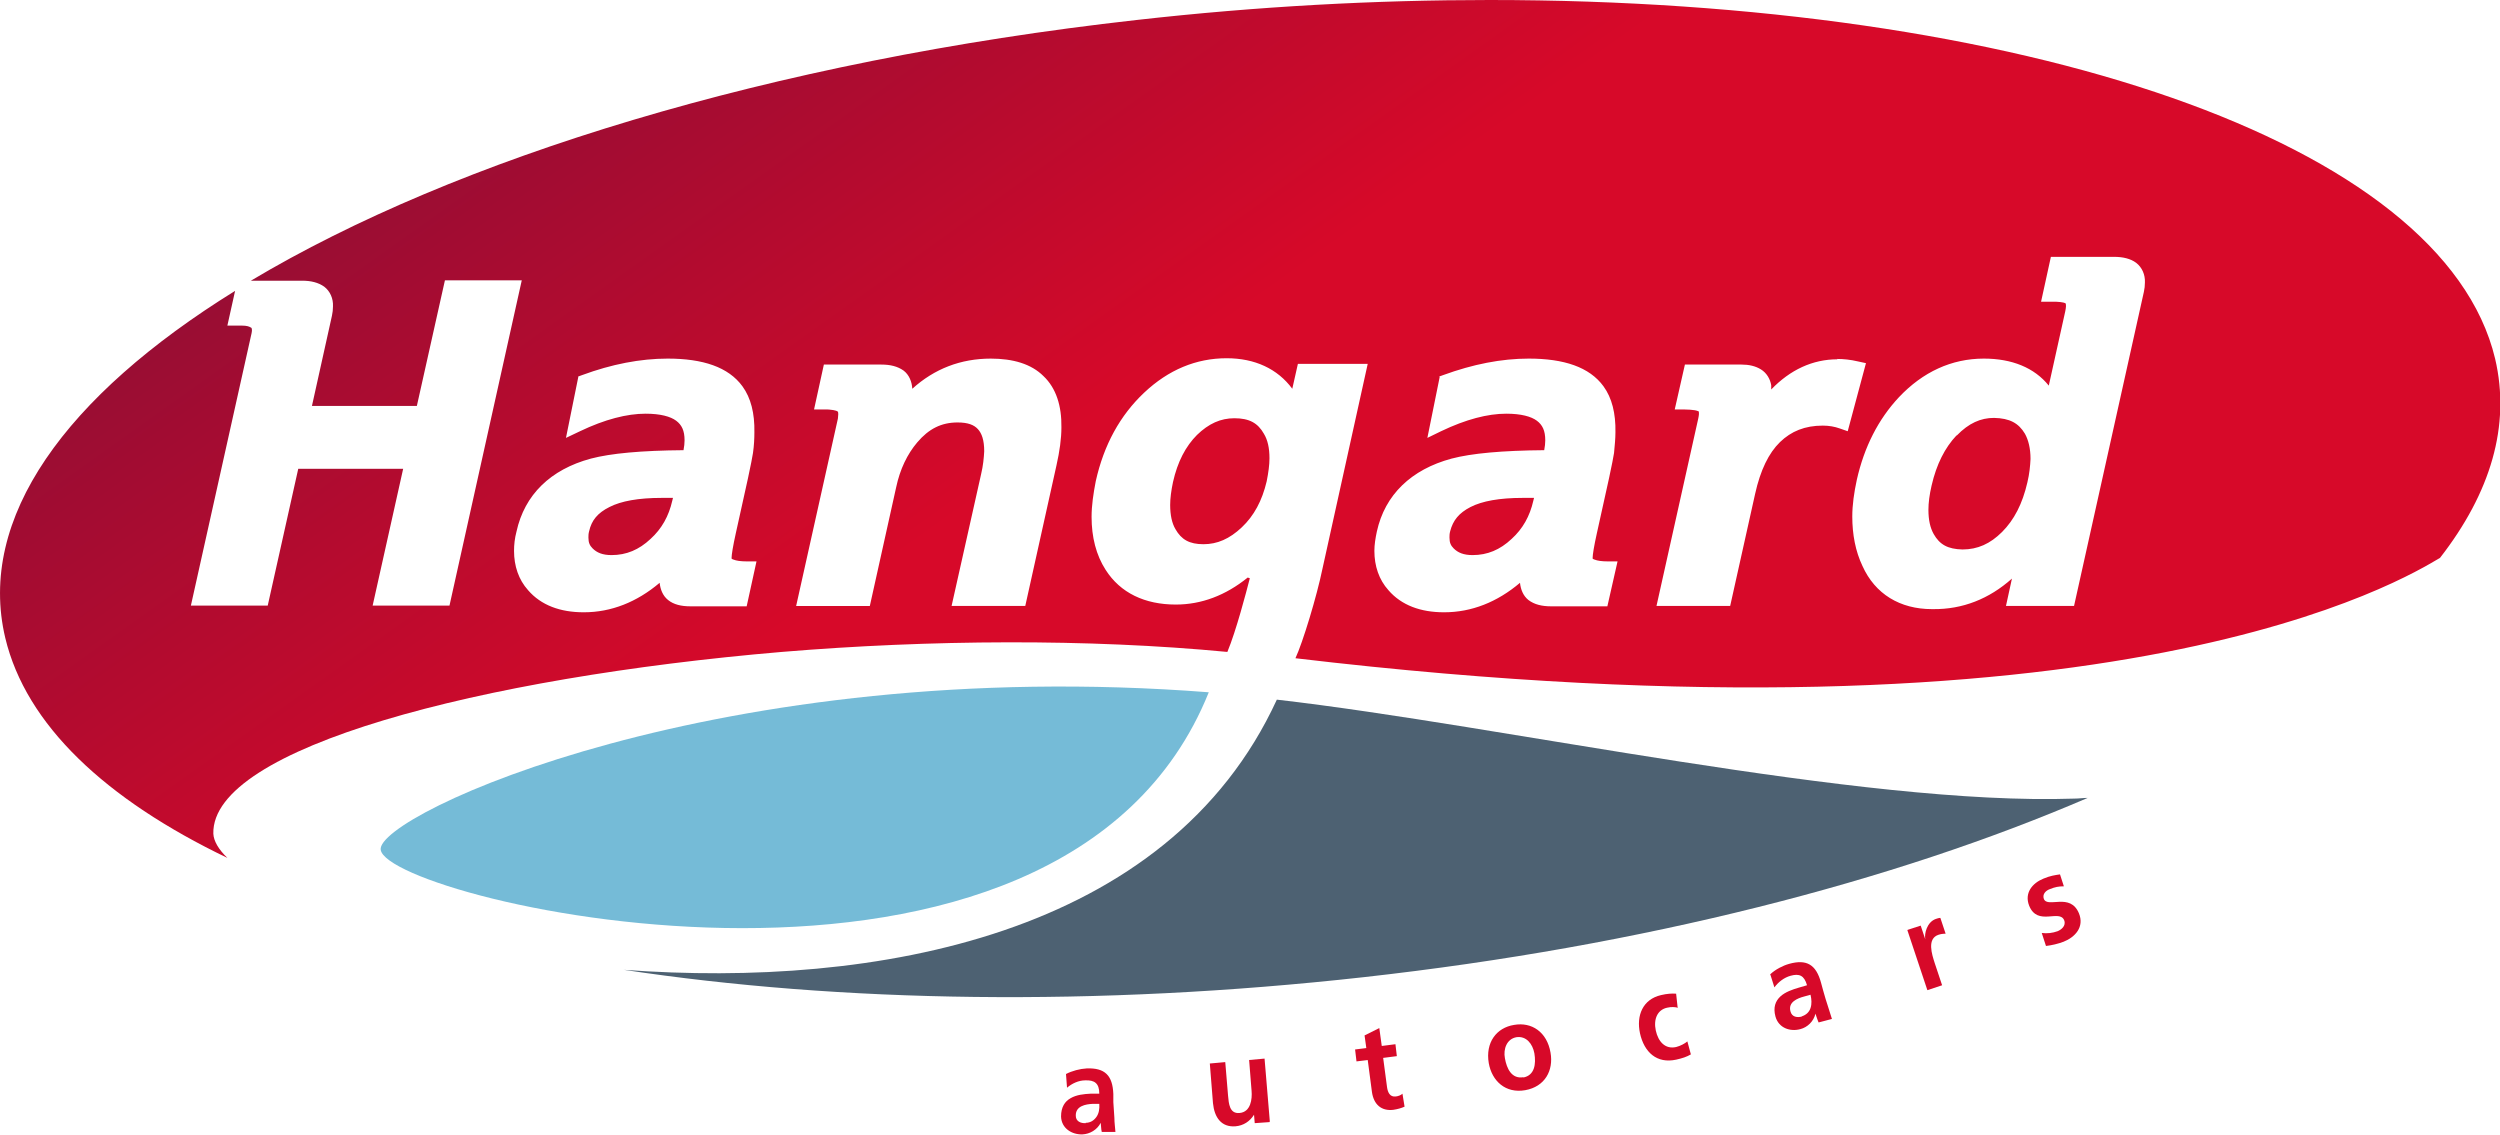<?xml version="1.0" encoding="UTF-8"?>
<svg id="Calque_1" data-name="Calque 1" xmlns="http://www.w3.org/2000/svg" xmlns:xlink="http://www.w3.org/1999/xlink" viewBox="0 0 71.25 32.35">
  <defs>
    <clipPath id="clippath-2">
      <path d="M18.85,14.19c-.65,0-1.15.09-1.48.26-.34.17-.51.38-.58.69-.02.07-.02.13-.02.18,0,.15.04.23.12.31.12.12.28.19.54.19.42,0,.78-.15,1.11-.46.32-.29.52-.65.62-1.09l.02-.08h-.32ZM43.39,14.19c-.65,0-1.15.09-1.48.26-.33.17-.5.38-.58.69-.02.07-.02.13-.02.18,0,.15.04.23.12.31.12.12.28.19.54.19.42,0,.78-.15,1.11-.46.32-.29.52-.65.62-1.09l.02-.08h-.32ZM34.12,12.39c-.33.33-.56.77-.69,1.35-.05.24-.08.46-.08.65,0,.29.05.52.15.69.17.3.4.43.8.43.39,0,.74-.15,1.09-.48.35-.33.58-.76.71-1.31.05-.25.08-.47.08-.66,0-.29-.05-.52-.16-.7-.17-.3-.41-.44-.84-.44-.39,0-.73.15-1.07.48M55.76,12.41c-.33.35-.57.82-.71,1.43-.06.26-.09.49-.09.69,0,.29.05.51.15.69.17.3.4.43.82.44.43,0,.79-.16,1.13-.5.34-.34.58-.8.72-1.41.06-.25.08-.47.09-.67,0-.3-.06-.54-.16-.72-.18-.3-.43-.44-.88-.45-.38,0-.72.15-1.06.5M52.35,10.23c.19,0,.39.02.6.07l.23.05-.52,1.94-.23-.08c-.14-.05-.3-.08-.48-.08-.51,0-.9.16-1.22.47-.32.31-.56.8-.71,1.48l-.71,3.19h-2.1l1.19-5.34c.01-.05.02-.1.02-.13,0-.09-.01-.08-.02-.08h0s0,0,0,0c0,0-.04-.02-.11-.03-.07-.01-.17-.02-.29-.02h-.27l.29-1.28h1.61c.21,0,.4.04.56.14.16.1.26.27.29.45,0,.04,0,.08,0,.12.54-.56,1.18-.86,1.89-.86M16.48,10.73l.11-.04c.84-.31,1.66-.47,2.44-.47,1,0,1.73.24,2.13.79.24.33.35.77.34,1.31,0,.18-.01.38-.04.59-.03.21-.19.96-.49,2.29-.08.36-.12.61-.12.7v.02h0s.02.02.06.03c.07.03.2.05.38.05h.27l-.28,1.28h-1.61c-.25,0-.47-.05-.63-.18-.15-.12-.22-.3-.24-.49-.65.55-1.38.84-2.16.84h-.01c-.66,0-1.21-.2-1.58-.63-.27-.3-.4-.69-.4-1.12,0-.18.02-.36.07-.55.23-1.05.97-1.77,2.12-2.08.57-.15,1.44-.23,2.64-.24.02-.1.03-.2.03-.28,0-.28-.08-.44-.24-.56-.16-.12-.45-.2-.87-.2-.53,0-1.16.16-1.87.5l-.4.19.35-1.73ZM41.02,10.73l.11-.04c.85-.31,1.66-.47,2.44-.47,1,0,1.73.24,2.13.79.24.33.35.77.34,1.31,0,.18-.02.38-.04.59-.03.21-.19.96-.49,2.29-.08.36-.12.61-.12.7h0v.02h0s.02.02.06.03c.07.03.2.05.38.05h.27l-.29,1.28h-1.61c-.25,0-.47-.05-.64-.18-.15-.12-.22-.3-.24-.49-.65.55-1.38.84-2.16.84h-.01c-.66,0-1.21-.2-1.58-.63-.27-.3-.4-.69-.4-1.12,0-.18.03-.36.07-.55.23-1.05.98-1.77,2.13-2.08.57-.15,1.44-.23,2.64-.24.02-.1.03-.2.03-.28,0-.28-.08-.44-.24-.56-.16-.12-.45-.2-.87-.2-.53,0-1.15.16-1.86.5l-.39.19.35-1.73ZM28.23,10.22c.64,0,1.16.15,1.51.5.36.34.52.85.51,1.46,0,.32-.05.68-.14,1.08l-.89,4.01h-2.1l.84-3.75c.06-.25.08-.47.09-.66,0-.32-.07-.51-.18-.63-.11-.12-.28-.19-.58-.19-.46,0-.82.18-1.15.57-.28.33-.49.76-.6,1.28l-.75,3.38h-2.1l1.19-5.34s.01-.09.01-.12c0-.08-.01-.08-.03-.09h0s0,0,0,0c0-.01-.16-.06-.39-.05h-.27l.28-1.28h1.64c.25,0,.46.05.63.17.16.12.24.32.25.52.63-.57,1.38-.86,2.24-.86M58.47,7.32h1.78c.25,0,.47.05.63.17.17.13.26.34.25.56,0,.09-.01.18-.03.27l-1.99,8.95h-1.94l.17-.78c-.65.58-1.41.88-2.25.87h-.03c-.91,0-1.62-.43-1.98-1.23-.2-.42-.29-.9-.29-1.41,0-.33.05-.68.13-1.05.21-.93.61-1.72,1.2-2.35.68-.72,1.5-1.1,2.42-1.1.8,0,1.44.26,1.85.77l.47-2.12c.01-.06.02-.1.02-.14,0-.08-.01-.08-.02-.09-.04-.02-.19-.05-.42-.04h-.27l.28-1.28ZM32.39.57c-10.44,1.17-19.41,3.95-25.24,7.43h1.46c.25,0,.46.05.63.17.17.13.26.34.25.56,0,.09-.01.18-.03.27l-.57,2.57h2.99l.8-3.58h2.19l-2.06,9.27h-2.19l.87-3.9h-2.99l-.87,3.9h-2.19l1.72-7.72s.02-.08.02-.11c0-.08-.01-.09-.04-.1-.03-.02-.1-.05-.24-.05h-.42l.22-.99C1.86,11.29-.66,14.77.15,18.18c.59,2.47,2.85,4.6,6.33,6.27-.25-.24-.39-.48-.4-.69-.06-2.45,7.63-4.45,16.2-5.18,4.22-.35,8.72-.38,12.7,0,.25-.6.54-1.71.64-2.1l-.06-.02c-.63.51-1.32.77-2.05.77-.88,0-1.58-.33-2-.99-.27-.42-.4-.93-.4-1.51,0-.32.05-.66.12-1.02.23-1.03.69-1.87,1.38-2.52.69-.65,1.48-.98,2.35-.98.8,0,1.45.3,1.87.87l.16-.71h1.99l-1.29,5.84c-.16.78-.56,2.1-.77,2.55,23.51,2.79,31.63-2.28,32.62-2.86,1.44-1.85,2.02-3.77,1.57-5.68C69.63,4.03,57.6,0,42.45,0c-3.24,0-6.61.18-10.06.57" style="fill: none; stroke-width: 0px;"/>
    </clipPath>
    <linearGradient id="Dégradé_sans_nom" data-name="Dégradé sans nom" x1="-30.61" y1="418.31" x2="-29.61" y2="418.31" gradientTransform="translate(10793.8 -769.84) rotate(-90) scale(25.72 -25.72)" gradientUnits="userSpaceOnUse">
      <stop offset="0" stop-color="#d70929"/>
      <stop offset=".31" stop-color="#d70929"/>
      <stop offset="1" stop-color="#970d34"/>
    </linearGradient>
  </defs>
  <g style="clip-path: url(#clippath-2);">
    <rect x="-1.03" y="-18.72" width="72.96" height="61.89" transform="translate(-.5 22.9) rotate(-35.56)" style="fill: url(#Dégradé_sans_nom); stroke-width: 0px;"/>
  </g>
  <g>
    <path d="M36.39,19.94c-3.1,6.74-11.45,8.23-18.61,7.7,6.16.93,13.45,1.06,21.08.21,7.99-.89,15.11-2.73,20.64-5.11-.13,0-.25.02-.38.02-6.09.21-16.29-2.08-22.73-2.82" style="fill: #4d6172; stroke-width: 0px;"/>
    <path d="M10.85,24.22c.22,1.47,19.39,5.98,23.6-4.49-13.91-1.08-23.75,3.5-23.6,4.49" style="fill: #75bbd7; stroke-width: 0px;"/>
    <path d="M30.94,32c.14,0,.24-.07.31-.17.07-.1.09-.23.08-.37h-.19c-.2.01-.49.06-.48.34,0,.15.13.22.29.21M30.38,30.61c.17-.09.4-.15.59-.16.52-.02.74.2.76.73v.23c.01.18.02.32.03.45,0,.14.02.26.03.4h-.39c-.02-.08-.02-.2-.03-.26h0c-.1.2-.31.32-.52.33-.3.01-.6-.17-.61-.51,0-.27.11-.43.27-.52.17-.1.38-.12.57-.13h.25c0-.3-.14-.39-.4-.38-.19,0-.38.09-.52.21l-.03-.4Z" style="fill: #d70929; stroke-width: 0px;"/>
    <path d="M36.18,31.98l-.42.03-.02-.24h0c-.12.19-.3.31-.53.33-.4.03-.6-.25-.64-.66l-.09-1.13.44-.04.08.96c.02.22.04.52.33.49.32-.03.36-.4.34-.63l-.07-.88.44-.04.15,1.79Z" style="fill: #d70929; stroke-width: 0px;"/>
    <path d="M38.99,30.21l-.33.04-.04-.34.32-.04-.05-.36.42-.21.07.51.39-.05.04.34-.39.05.11.83c.02.15.08.29.25.27.08-.01.15-.04.19-.08l.06.37c-.09.04-.19.07-.32.09-.34.04-.56-.15-.61-.51l-.12-.91Z" style="fill: #d70929; stroke-width: 0px;"/>
    <path d="M43.41,30.71c.33-.06.37-.39.32-.69-.05-.27-.23-.5-.51-.46-.28.05-.38.34-.33.6.05.29.19.6.53.54M43.15,29.21c.5-.09.94.2,1.04.79.09.51-.16.97-.72,1.07-.56.1-.95-.26-1.04-.77-.1-.59.22-1.01.72-1.09" style="fill: #d70929; stroke-width: 0px;"/>
    <path d="M47.82,28.72c-.09-.02-.18-.03-.31,0-.27.06-.39.32-.32.65.07.32.27.54.58.47.12-.03.25-.1.32-.16l.1.37c-.12.07-.24.11-.42.15-.55.12-.91-.21-1.03-.75-.11-.51.08-.97.6-1.09.17-.04.31-.05.43-.04l.04.37Z" style="fill: #d70929; stroke-width: 0px;"/>
    <path d="M51.34,28.97c.13-.04.22-.12.26-.24.04-.12.03-.25,0-.38l-.18.05c-.19.05-.47.16-.39.43.04.15.18.18.33.14M50.46,27.76c.14-.13.35-.24.53-.29.5-.14.77.02.91.54l.06.22c.05.18.09.31.13.43.04.13.08.25.12.38l-.38.1c-.04-.09-.07-.2-.09-.25h0c-.05.22-.23.39-.43.44-.29.08-.62-.03-.71-.36-.07-.26,0-.44.14-.57.14-.13.35-.2.52-.25l.24-.07c-.08-.28-.22-.34-.47-.27-.18.05-.34.17-.46.33l-.12-.38Z" style="fill: #d70929; stroke-width: 0px;"/>
    <path d="M54.37,26.5l.37-.12.13.39h0c-.03-.17.05-.49.3-.58.04-.01.08-.03.13-.03l.15.45s-.12,0-.2.03c-.34.11-.19.56-.11.81l.21.63-.42.14-.57-1.71Z" style="fill: #d70929; stroke-width: 0px;"/>
    <path d="M58.82,25.26c-.15,0-.25.02-.4.08-.11.04-.22.14-.17.28.11.27.75-.19,1,.41.16.39-.11.68-.44.81-.16.06-.33.1-.5.12l-.12-.37c.16.02.31,0,.45-.05.1-.04.25-.15.19-.31-.13-.33-.76.18-1-.42-.14-.36.09-.64.41-.77.19-.08.33-.1.47-.12l.11.34Z" style="fill: #d70929; stroke-width: 0px;"/>
  </g>
</svg>